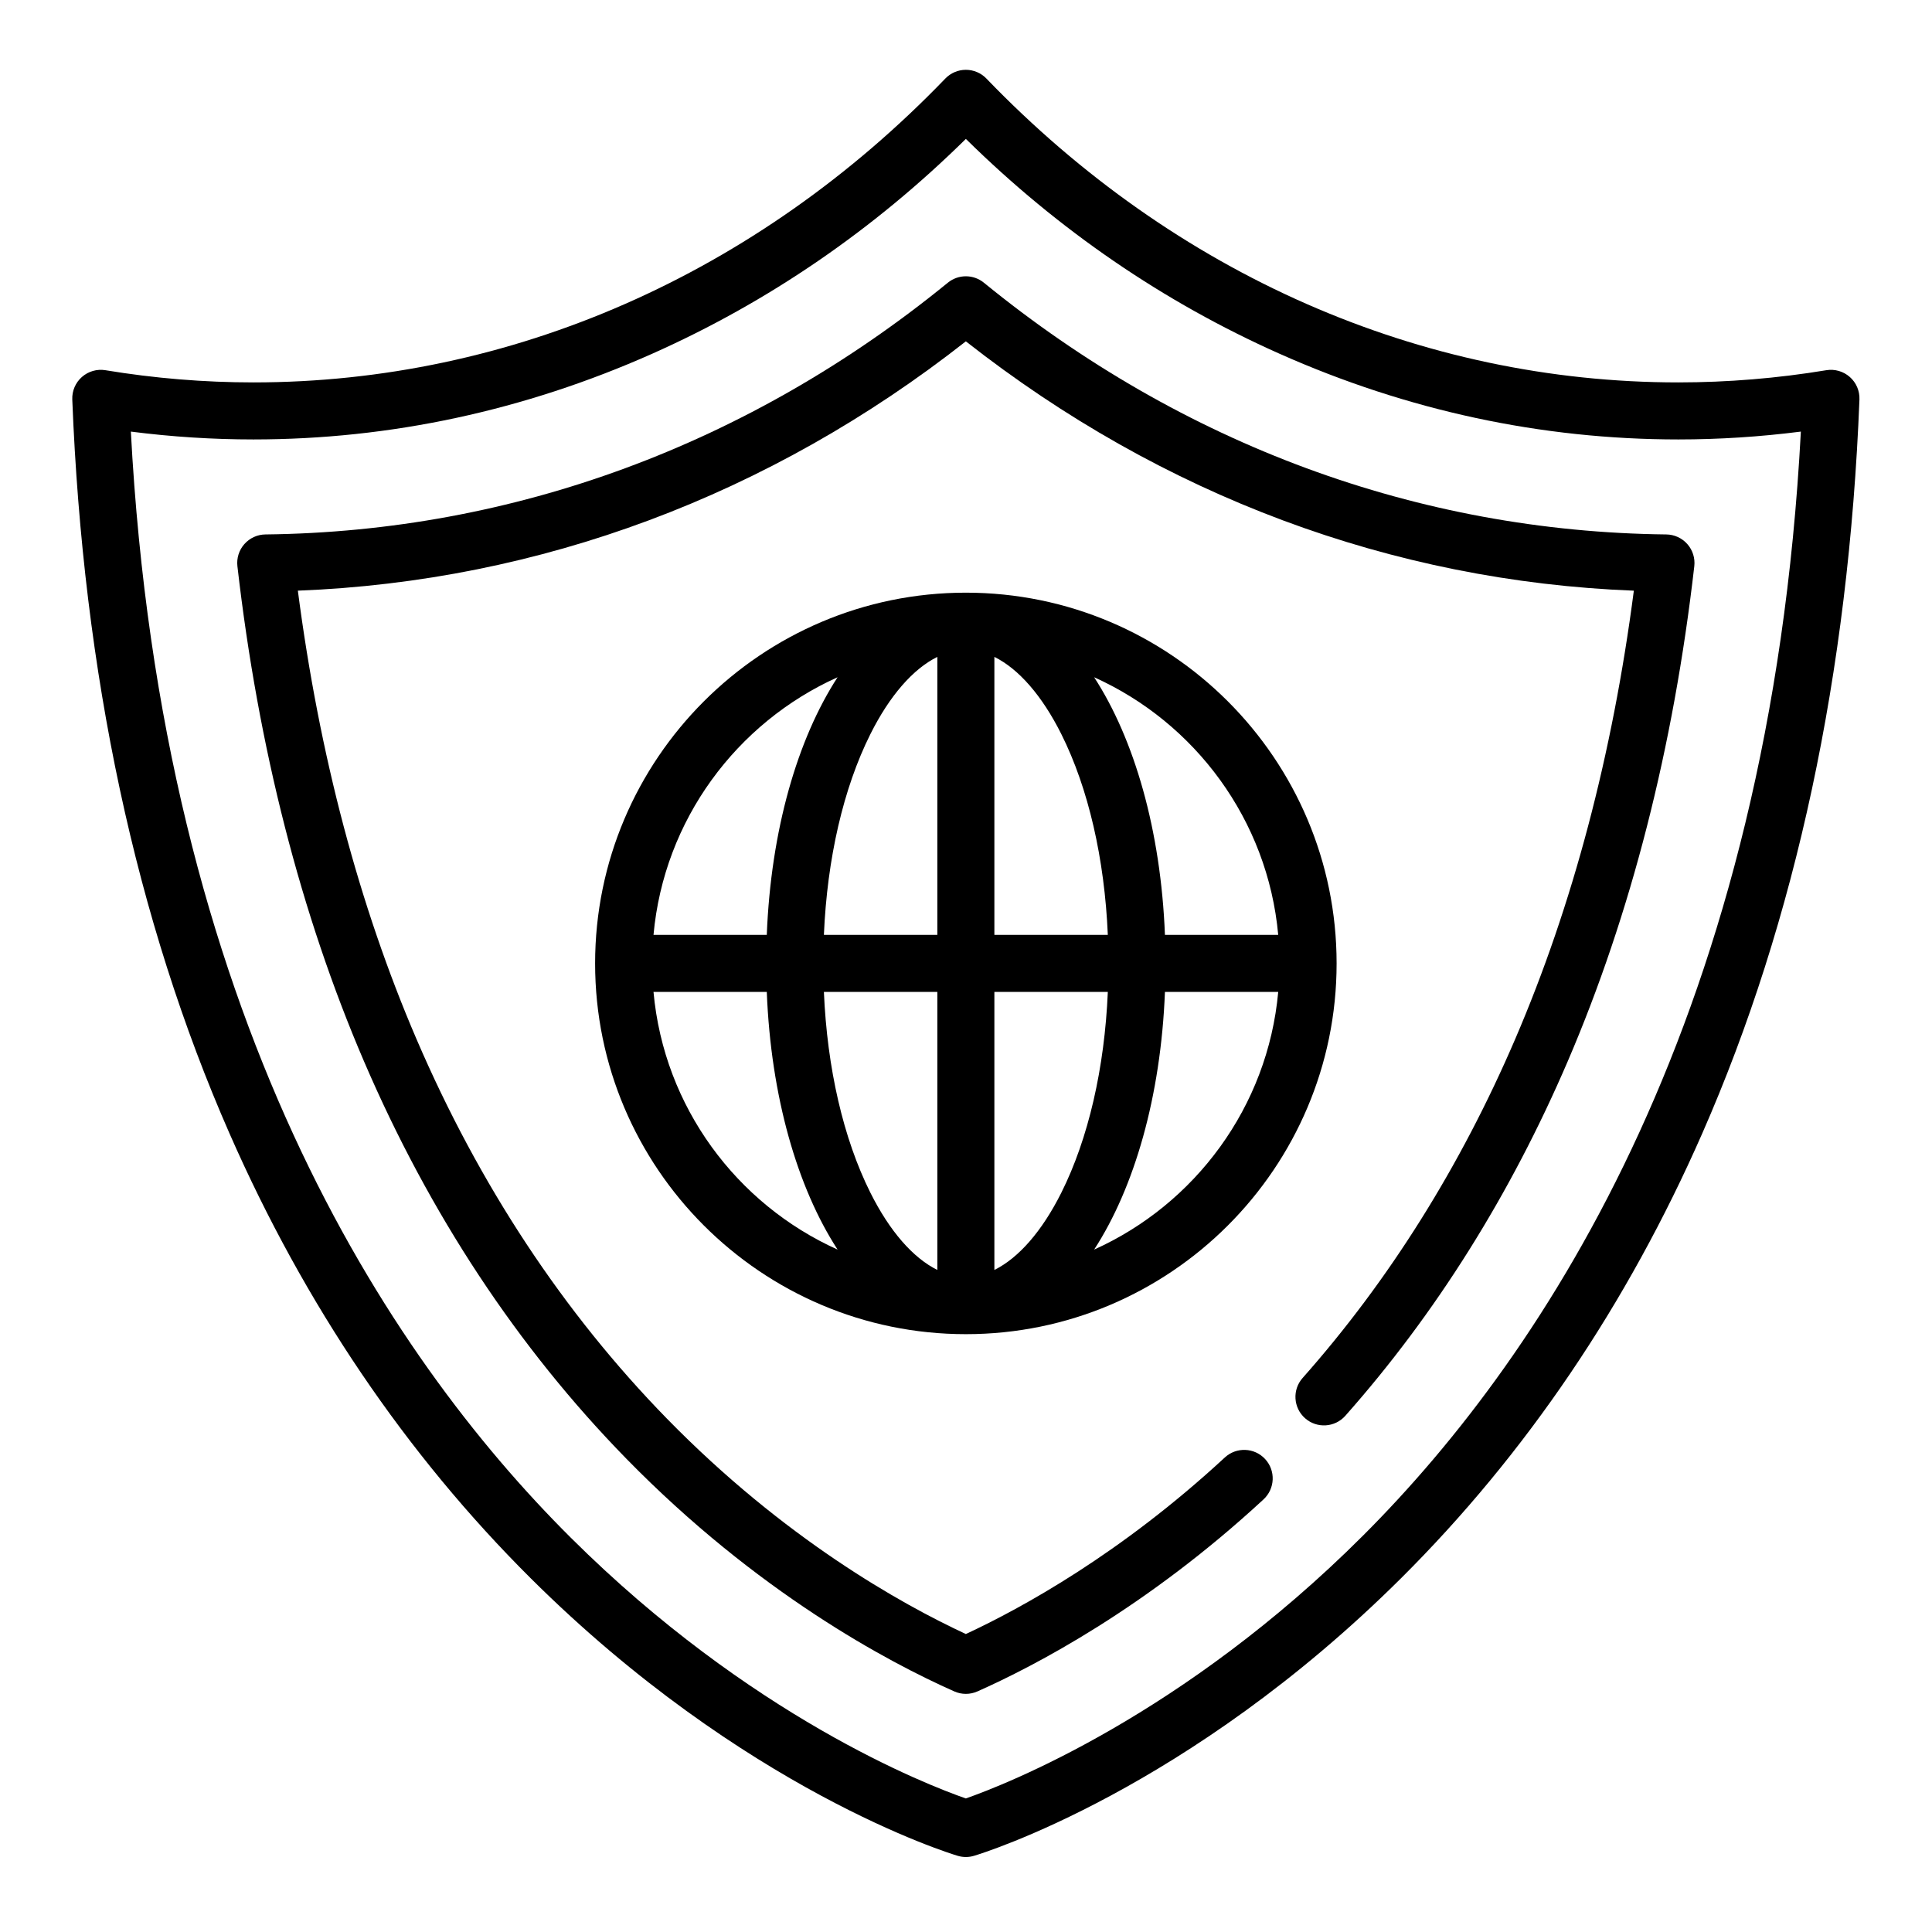 <?xml version="1.0"?>
<svg xmlns="http://www.w3.org/2000/svg" xmlns:xlink="http://www.w3.org/1999/xlink" clip-rule="evenodd" fill-rule="evenodd" stroke-linejoin="round" stroke-miterlimit="1.414" viewBox="0 0 2138 2134" width="80" height="80"><clipPath id="a"><path clip-rule="evenodd" d="m0 0h376v377h-376z"/></clipPath><g clip-path="url(#a)" fill-rule="nonzero" transform="matrix(5.26 0 0 5.26 79.964 75.254)"><path d="m188 110.001c-43.008 0-78 34.992-78 78s34.992 78 78 78 78-34.992 78-78-34.992-78-78-78zm65.715 72h-23.832c-.863-21.992-6.43-41.18-14.895-54.207 21.235 9.558 36.535 30.011 38.727 54.207zm-71.715-58.488v58.488h-23.867c.683-16.035 4.09-30.856 9.777-42.231 4.063-8.121 8.992-13.738 14.09-16.257zm0 70.488v58.488c-5.098-2.519-10.027-8.133-14.09-16.258-5.687-11.375-9.094-26.195-9.777-42.23zm12 58.488v-58.488h23.867c-.683 16.035-4.09 30.855-9.777 42.23-4.063 8.121-8.992 13.739-14.09 16.258zm0-70.488v-58.488c5.098 2.519 10.027 8.132 14.09 16.257 5.687 11.375 9.094 26.196 9.777 42.231zm-32.988-54.207c-8.465 13.027-14.035 32.215-14.895 54.207h-23.832c2.192-24.196 17.492-44.649 38.727-54.207zm-38.727 66.207h23.832c.86 21.992 6.43 41.179 14.895 54.207-21.235-9.559-36.535-30.012-38.727-54.207zm92.703 54.207c8.465-13.028 14.032-32.215 14.895-54.207h23.832c-2.192 24.195-17.492 44.648-38.727 54.207z"/><path d="m373.969 64.622c-1.352-1.192-3.168-1.715-4.949-1.422-10.286 1.703-20.758 2.563-31.129 2.566-54.153 0-105.852-22.703-145.571-63.929-1.129-1.172-2.691-1.836-4.32-1.836s-3.191.664-4.32 1.836c-39.719 41.222-91.414 63.926-145.571 63.929-10.367 0-20.839-.863-31.132-2.566-1.778-.293-3.594.23-4.947 1.422-1.354 1.191-2.096 2.933-2.026 4.734 2.266 57.645 13.391 109.598 33.074 154.414 15.805 35.993 37.121 67.473 63.363 93.578 44.829 44.59 88.024 57.856 89.84 58.399.563.168 1.141.254 1.719.254s1.156-.086 1.719-.254c1.816-.543 45.011-13.809 89.84-58.399 26.238-26.105 47.558-57.585 63.363-93.578 19.683-44.816 30.808-96.769 33.074-154.414.07-1.801-.672-3.539-2.027-4.734zm-102.395 243.742c-37.84 37.828-75.234 52.391-83.578 55.316-8.308-2.894-45.297-17.246-83.09-54.839-38.875-38.672-86.078-110.258-92.578-232.727 8.567 1.098 17.207 1.652 25.781 1.652 28.789-.003 57.016-6.07 83.899-18.031 24.375-10.847 46.551-26.039 65.992-45.199 19.445 19.16 41.621 34.355 65.992 45.199 26.883 11.965 55.11 18.031 83.903 18.031 8.574 0 17.214-.558 25.777-1.652-6.477 122.113-53.43 193.59-92.098 232.25z"/><path d="m191.793 44.79c-2.207-1.801-5.379-1.801-7.586 0-41.762 34.062-91.406 52.375-143.566 52.961-1.7.019-3.309.758-4.434 2.031s-1.656 2.965-1.461 4.652c4.383 38.192 13.348 73.25 26.645 104.2 13.793 32.105 32.347 60.211 55.156 83.543 27.555 28.183 55.066 42.789 69.019 48.984.774.344 1.606.516 2.434.516.832 0 1.66-.172 2.438-.516 11.871-5.273 35.476-17.535 60.195-40.406 2.429-2.254 2.578-6.051.328-8.481-2.25-2.433-6.047-2.578-8.481-.328-21.851 20.223-42.687 31.656-54.48 37.141-13.766-6.399-38.246-20.106-62.871-45.297-21.77-22.274-39.508-49.152-52.715-79.891-12.078-28.117-20.461-59.82-24.949-94.32 50.887-1.977 99.25-20.02 140.535-52.453 41.289 32.433 89.648 50.48 140.535 52.457-4.488 34.5-12.871 66.199-24.953 94.316-11.531 26.852-26.582 50.844-44.731 71.317-2.199 2.48-1.968 6.273.512 8.468 2.481 2.2 6.27 1.969 8.469-.507 19-21.434 34.734-46.512 46.777-74.539 13.297-30.954 22.262-66.012 26.645-104.204.195-1.687-.336-3.379-1.461-4.652-1.121-1.273-2.734-2.012-4.434-2.031-52.156-.582-101.8-18.895-143.566-52.961z"/></g></svg>
